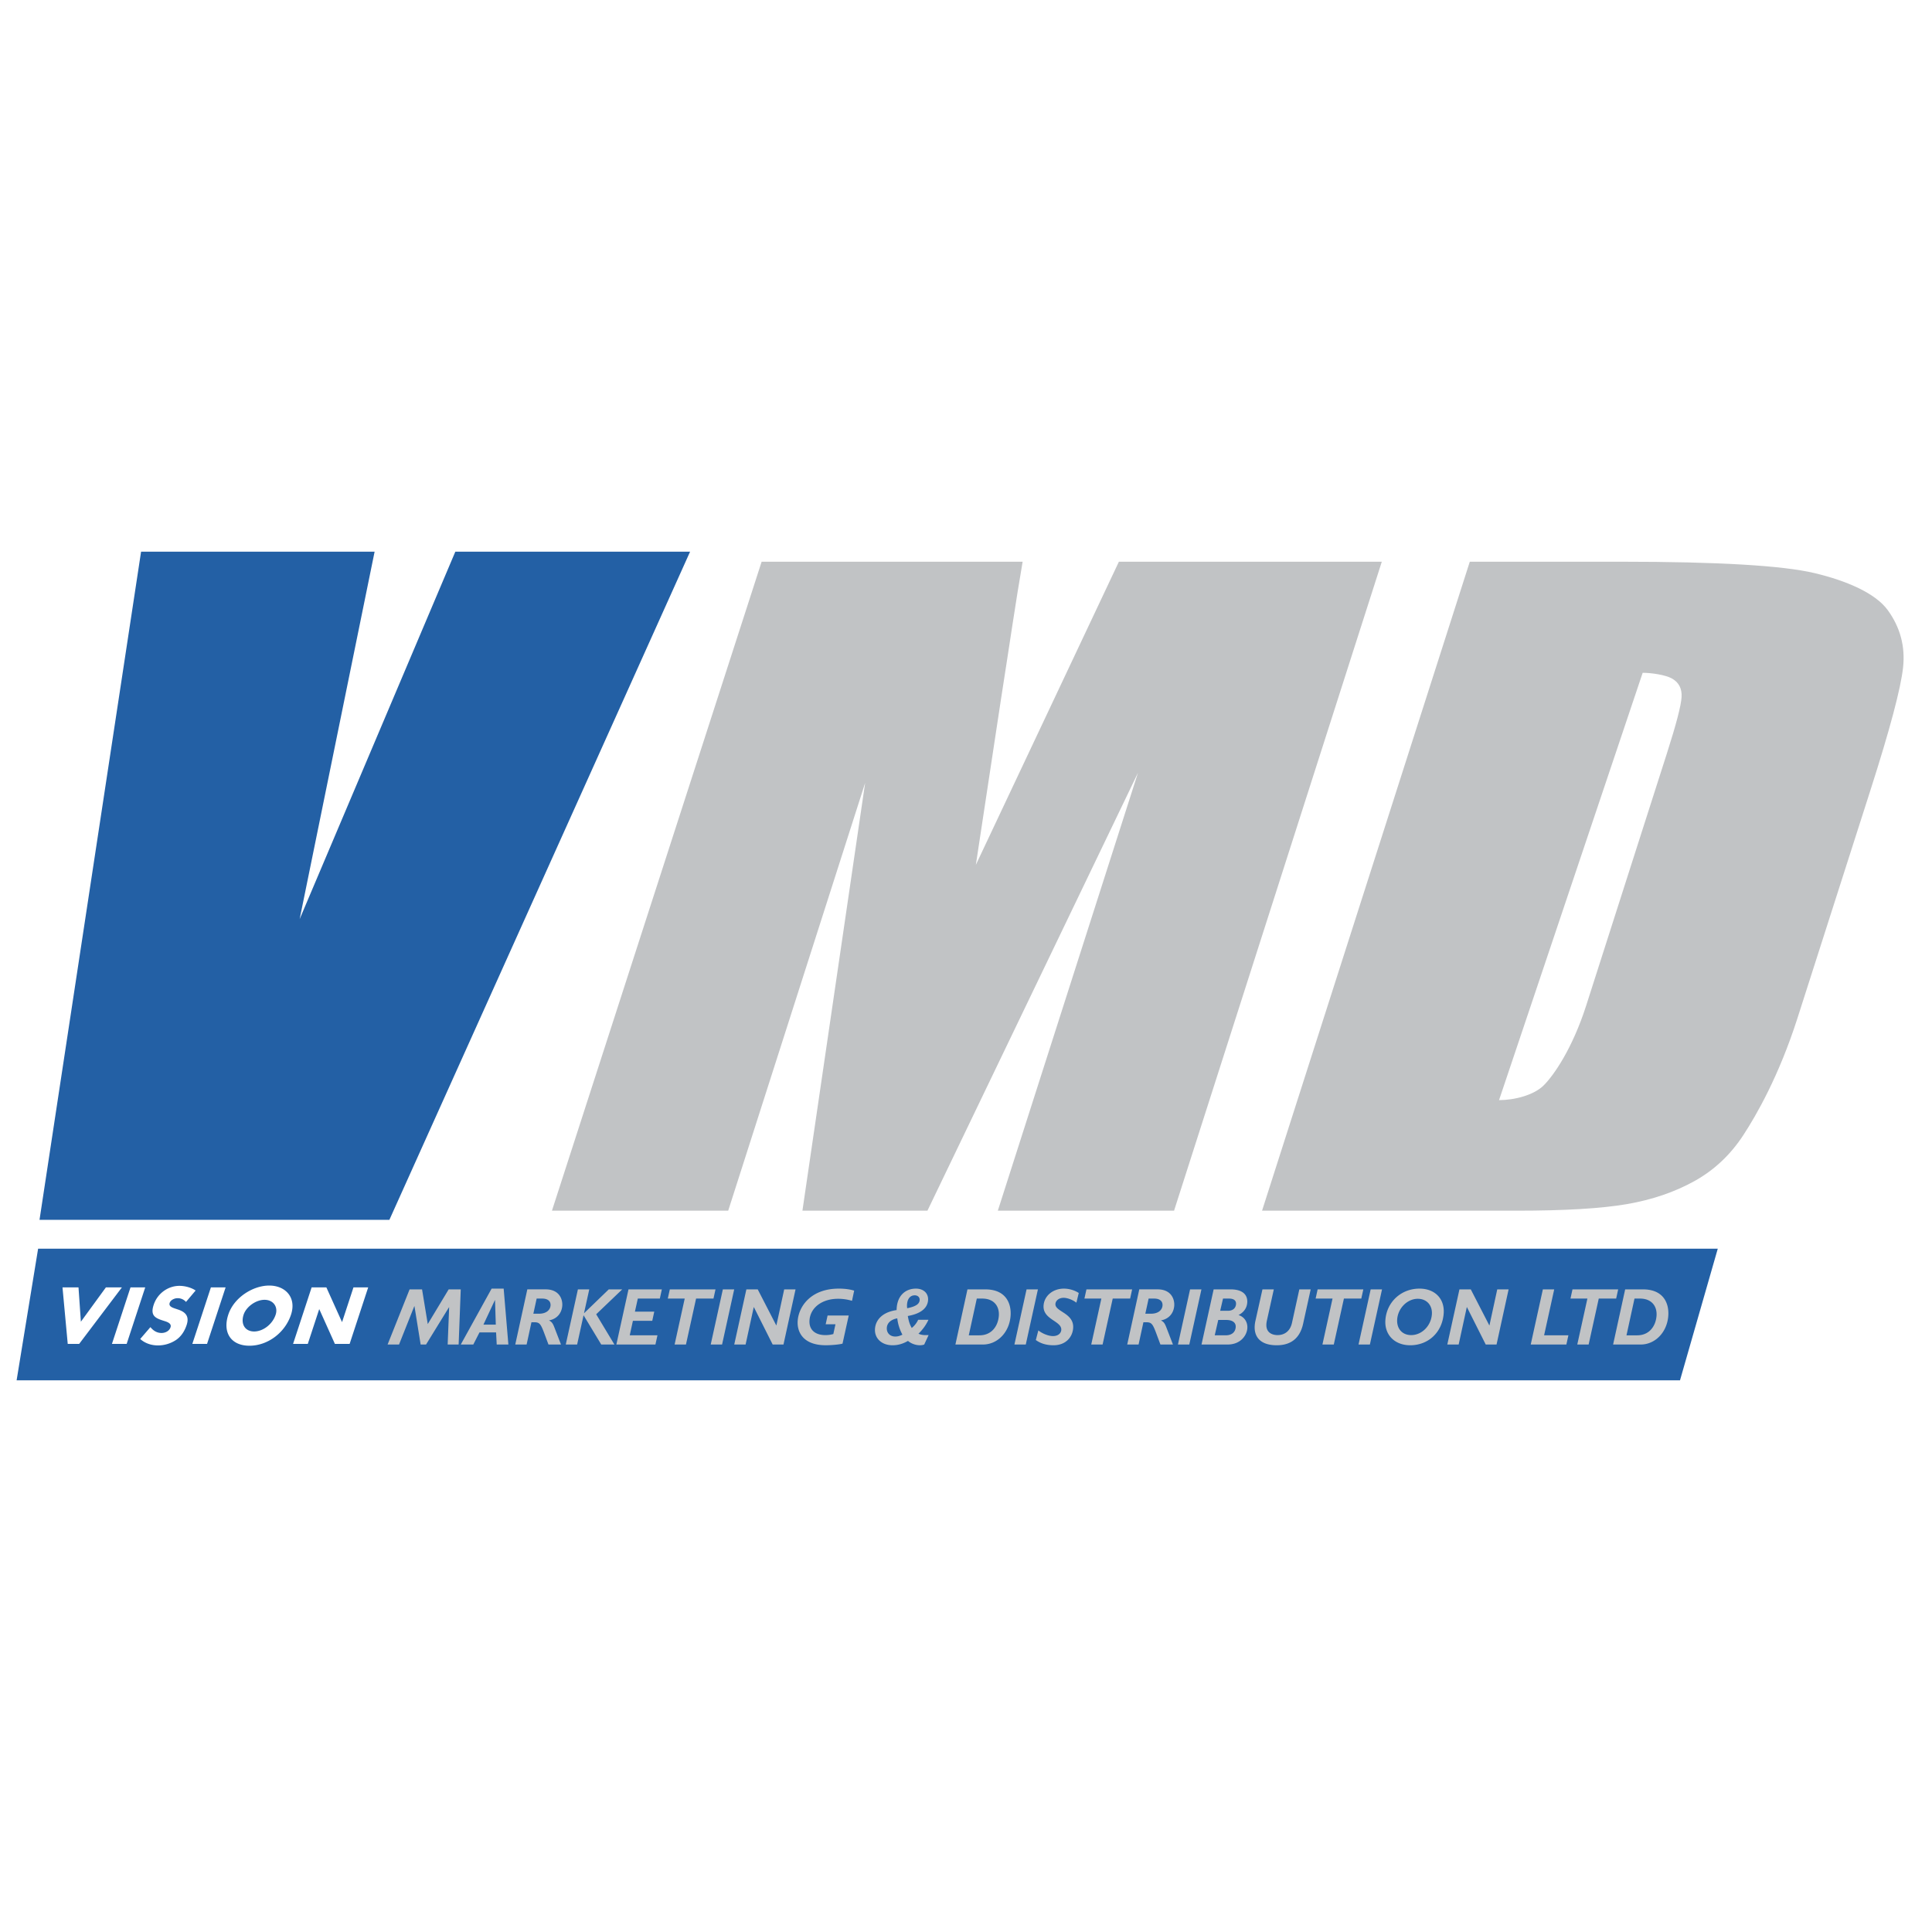 <svg xmlns="http://www.w3.org/2000/svg" width="2500" height="2500" viewBox="0 0 192.756 192.756"><g fill-rule="evenodd" clip-rule="evenodd"><path fill="#fff" d="M0 0h192.756v192.756H0V0z"/><path fill="#2360a5" stroke="#2360a5" stroke-width="2" stroke-miterlimit="2.613" d="M166.861 136.713l3.194-11.129H4.652l-1.818 11.129h164.027z"/><path d="M166.832 67.706c.672.387.986 1 .939 1.839-.045.838-.537 2.725-1.477 5.661l-8.039 25.115c-1.385 4.324-3.25 6.979-4.234 7.961-.982.984-2.926 1.477-4.461 1.477l14.33-42.633c.835-.001 2.268.194 2.942.58zm-40.918 53.085h25.373c4.809 0 8.479-.217 11.006-.652s4.779-1.201 6.756-2.299c1.975-1.096 3.605-2.629 4.889-4.598 1.283-1.967 3.535-5.855 5.395-11.662l7.266-22.697c1.963-6.129 3.053-10.235 3.273-12.315.221-2.081-.287-3.976-1.525-5.686s-4.127-2.944-7.309-3.703c-3.182-.757-9.629-1.137-19.344-1.137h-15.053l-20.727 64.749z" fill="#c1c3c5"/><path fill="#2360a5" stroke="#2360a5" stroke-width="2" stroke-miterlimit="2.613" d="M14.935 56.042l-9.829 64.663h33.096l29.101-64.663H46.09l-19.17 45.247 9.23-45.247H14.935z"/><path fill="#c1c3c5" d="M45.759 134.143h-1.095l.147-3.719h-.015l-2.289 3.719h-.539l-.617-3.825h-.016l-1.523 3.825h-1.141l2.195-5.502h1.243l.569 3.461 2.087-3.461h1.204l-.21 5.502zM49.373 129.719h.016l.077 2.439h-1.234l1.141-2.439zm.878-1.153h-1.203l-3.076 5.576h1.25l.617-1.209h1.656l.062 1.209h1.164l-.47-5.576zM53.542 129.559h.554c.563 0 .869.268.832.705-.034.406-.388.805-1.153.805h-.562l.329-1.51zm-.931-.918l-1.203 5.502h1.132l.483-2.223h.242c.555 0 .67.121 1.04 1.111l.415 1.111h1.249l-.674-1.748c-.123-.305-.23-.516-.508-.643l.001-.018c.825-.152 1.251-.764 1.308-1.438.057-.682-.307-1.656-1.658-1.656h-1.827v.002zM59.482 131.125l1.818 3.018h-1.313l-1.764-2.92-.643 2.92h-1.133l1.211-5.502h1.133l-.517 2.347.015.016 2.448-2.363h1.344l-2.599 2.484zM65.831 129.559h-2.196l-.289 1.304h1.93l-.201.916h-1.93l-.316 1.446h2.765l-.202.918h-3.898l1.211-5.502h3.328l-.202.918zM71.184 129.559h-1.736l-1.01 4.584h-1.133l1.009-4.584h-1.689l.203-.918h4.558l-.202.918zM72.041 134.143h-1.133l1.211-5.502h1.132l-1.21 5.502zM78.168 134.143H77.09l-1.874-3.727H75.2l-.812 3.727h-1.132l1.21-5.502h1.133l1.847 3.589h.015l.778-3.589h1.132l-1.203 5.502zM85.005 129.783a4.748 4.748 0 0 0-1.397-.203c-1.562 0-2.736.852-2.842 2.115-.085 1.018.616 1.508 1.569 1.508.289 0 .487-.023.806-.104l.214-.977h-.977l.19-.871h2.109l-.618 2.805c-.312.088-1.1.16-1.67.16-2.219 0-2.9-1.279-2.8-2.48.117-1.393 1.305-3.17 4.102-3.17.586 0 1.119.072 1.53.201l-.216 1.016zM91.754 129.721c-.027.322-.271.605-1.242.801a1.522 1.522 0 0 1-.013-.414c.046-.549.332-.873.762-.873.314-.001.517.203.493.486zm-.149 1.957a2.28 2.28 0 0 1-.64.814c-.204-.371-.292-.629-.393-1.195 1.429-.25 1.963-.873 2.021-1.561.058-.688-.439-1.17-1.212-1.17-1.049 0-1.907.709-1.926 2.141-1.424.201-2.084.986-2.155 1.842-.081.961.657 1.668 1.744 1.668.54 0 1.005-.129 1.547-.434.489.418 1.207.523 1.618.361l.438-.941h-.329c-.124 0-.396-.008-.682-.137.45-.445.75-.865.997-1.389h-1.028v.001zm-3.125.773c.039-.469.42-.807 1.04-.92.069.58.229 1.088.513 1.629-.286.137-.485.186-.712.186-.532 0-.885-.371-.841-.895zM97.455 129.559h.547c1.172 0 1.732.775 1.65 1.744-.078.953-.676 1.922-1.934 1.922h-1.063l.8-3.666zm-.931-.918l-1.203 5.502h2.75c1.424 0 2.615-1.184 2.752-2.824.102-1.195-.4-2.678-2.525-2.678h-1.774zM102.342 134.143h-1.133l1.211-5.502h1.133l-1.211 5.502zM107.391 129.969c-.322-.26-.873-.486-1.279-.486-.418 0-.779.242-.811.607-.066.793 1.896.896 1.766 2.441-.074.891-.75 1.686-1.953 1.686-.773 0-1.32-.201-1.77-.521l.252-.961c.402.324 1.016.566 1.461.566.467 0 .795-.242.826-.607.076-.914-1.885-1.02-1.764-2.467.08-.953.936-1.66 2.021-1.66.518 0 1.051.152 1.488.434l-.237.968zM112.752 129.559h-1.736l-1.01 4.584h-1.133l1.01-4.584h-1.69l.202-.918h4.558l-.201.918zM114.598 129.559h.555c.562 0 .867.268.83.705-.033.406-.387.805-1.152.805h-.562l.329-1.51zm-.932-.918l-1.203 5.502h1.133l.482-2.223h.242c.555 0 .67.121 1.041 1.111l.414 1.111h1.25l-.674-1.748c-.123-.305-.23-.516-.508-.643l.002-.018c.824-.152 1.25-.764 1.307-1.438.057-.682-.307-1.656-1.658-1.656h-1.828v.002zM118.656 134.143h-1.133l1.211-5.502h1.133l-1.211 5.502zM122.021 129.559h.594c.516 0 .73.219.703.561-.029.35-.268.658-.814.658h-.766l.283-1.219zm-.935-.918l-1.211 5.502h2.609c1.297 0 1.904-.918 1.961-1.594.053-.621-.277-1.16-.879-1.346.525-.266.826-.695.871-1.23.053-.639-.287-1.332-1.66-1.332h-1.691zm.459 3.052h.805c.551 0 .977.219.936.727-.035.418-.311.805-1.014.805h-1.078l.351-1.532zM130.012 132.072c-.393 1.791-1.625 2.145-2.633 2.145-1.828 0-2.436-1.055-2.123-2.443l.699-3.133h1.133l-.691 3.117c-.275 1.244.598 1.445 1.066 1.445.602 0 1.238-.307 1.439-1.227l.732-3.336h1.133l-.755 3.432zM135.816 129.559h-1.734l-1.01 4.584h-1.133l1.008-4.584h-1.687l.201-.918h4.559l-.204.918zM136.674 134.143h-1.133l1.211-5.502h1.133l-1.211 5.502zM142.857 131.156c-.096 1.141-1.01 2.047-2.064 2.047-.9 0-1.471-.654-1.393-1.602.094-1.107 1.023-2.021 2.055-2.021.893 0 1.479.662 1.402 1.576zm1.178-.08c.123-1.48-.859-2.51-2.416-2.51-1.807 0-3.244 1.305-3.395 3.092-.127 1.514.926 2.559 2.475 2.559 1.768 0 3.176-1.24 3.336-3.141zM149.311 134.143h-1.079l-1.875-3.727h-.015l-.811 3.727h-1.133l1.211-5.502h1.131l1.848 3.589h.016l.777-3.589h1.133l-1.203 5.502zM154.055 133.225h2.424l-.202.918h-3.556l1.211-5.502h1.132l-1.009 4.584zM161.244 129.559h-1.736l-1.01 4.584h-1.133l1.01-4.584h-1.689l.201-.918h4.558l-.201.918zM163.074 129.559h.547c1.172 0 1.732.775 1.65 1.744-.078.953-.676 1.922-1.934 1.922h-1.062l.799-3.666zm-.931-.918l-1.203 5.502h2.752c1.422 0 2.613-1.184 2.75-2.824.102-1.195-.4-2.678-2.525-2.678h-1.774z"/><path fill="#fff" d="M8.07 131.867l2.497-3.426h1.597l-4.266 5.641h-1.14l-.523-5.641h1.597l.238 3.426zM12.637 134.082h-1.469l1.853-5.641h1.469l-1.853 5.641zM18.559 129.893a1.112 1.112 0 0 0-.851-.373c-.268 0-.677.156-.78.471-.108.33.244.457.47.539l.336.113c.712.23 1.189.629.89 1.541-.184.562-.509 1.137-1.084 1.52a3.26 3.26 0 0 1-1.775.529c-.711 0-1.331-.238-1.776-.643l1.018-1.182c.263.322.612.584 1.113.584.343 0 .764-.172.894-.568.136-.412-.391-.555-.674-.645-.838-.262-1.367-.5-1.008-1.594.376-1.146 1.44-1.895 2.57-1.895.566 0 1.206.18 1.615.465l-.958 1.138zM20.657 134.082h-1.469l1.853-5.641h1.469l-1.853 5.641zM26.392 129.682c.878 0 1.366.707 1.111 1.482-.318.971-1.271 1.678-2.149 1.678-.878 0-1.366-.707-1.048-1.678.255-.775 1.208-1.482 2.086-1.482zm.467-1.422c-1.628 0-3.522 1.197-4.081 2.898-.599 1.818.293 3.105 2.109 3.105s3.552-1.287 4.15-3.105c.558-1.701-.55-2.898-2.178-2.898zM31.091 128.441h1.47l1.557 3.45h.015l1.133-3.45h1.469l-1.853 5.641h-1.469l-1.555-3.457h-.015l-1.135 3.457h-1.469l1.852-5.641z"/><path d="M137.863 56.042l-20.727 64.749H99.553l13.986-43.699-21.009 43.699H80.058l6.257-42.682-13.662 42.682H55.068l20.92-64.749h26.041c-.68 3.904-1.34 8.502-2.172 13.792l-2.496 16.453 14.271-30.245h26.231z" fill="#c1c3c5"/></g></svg>